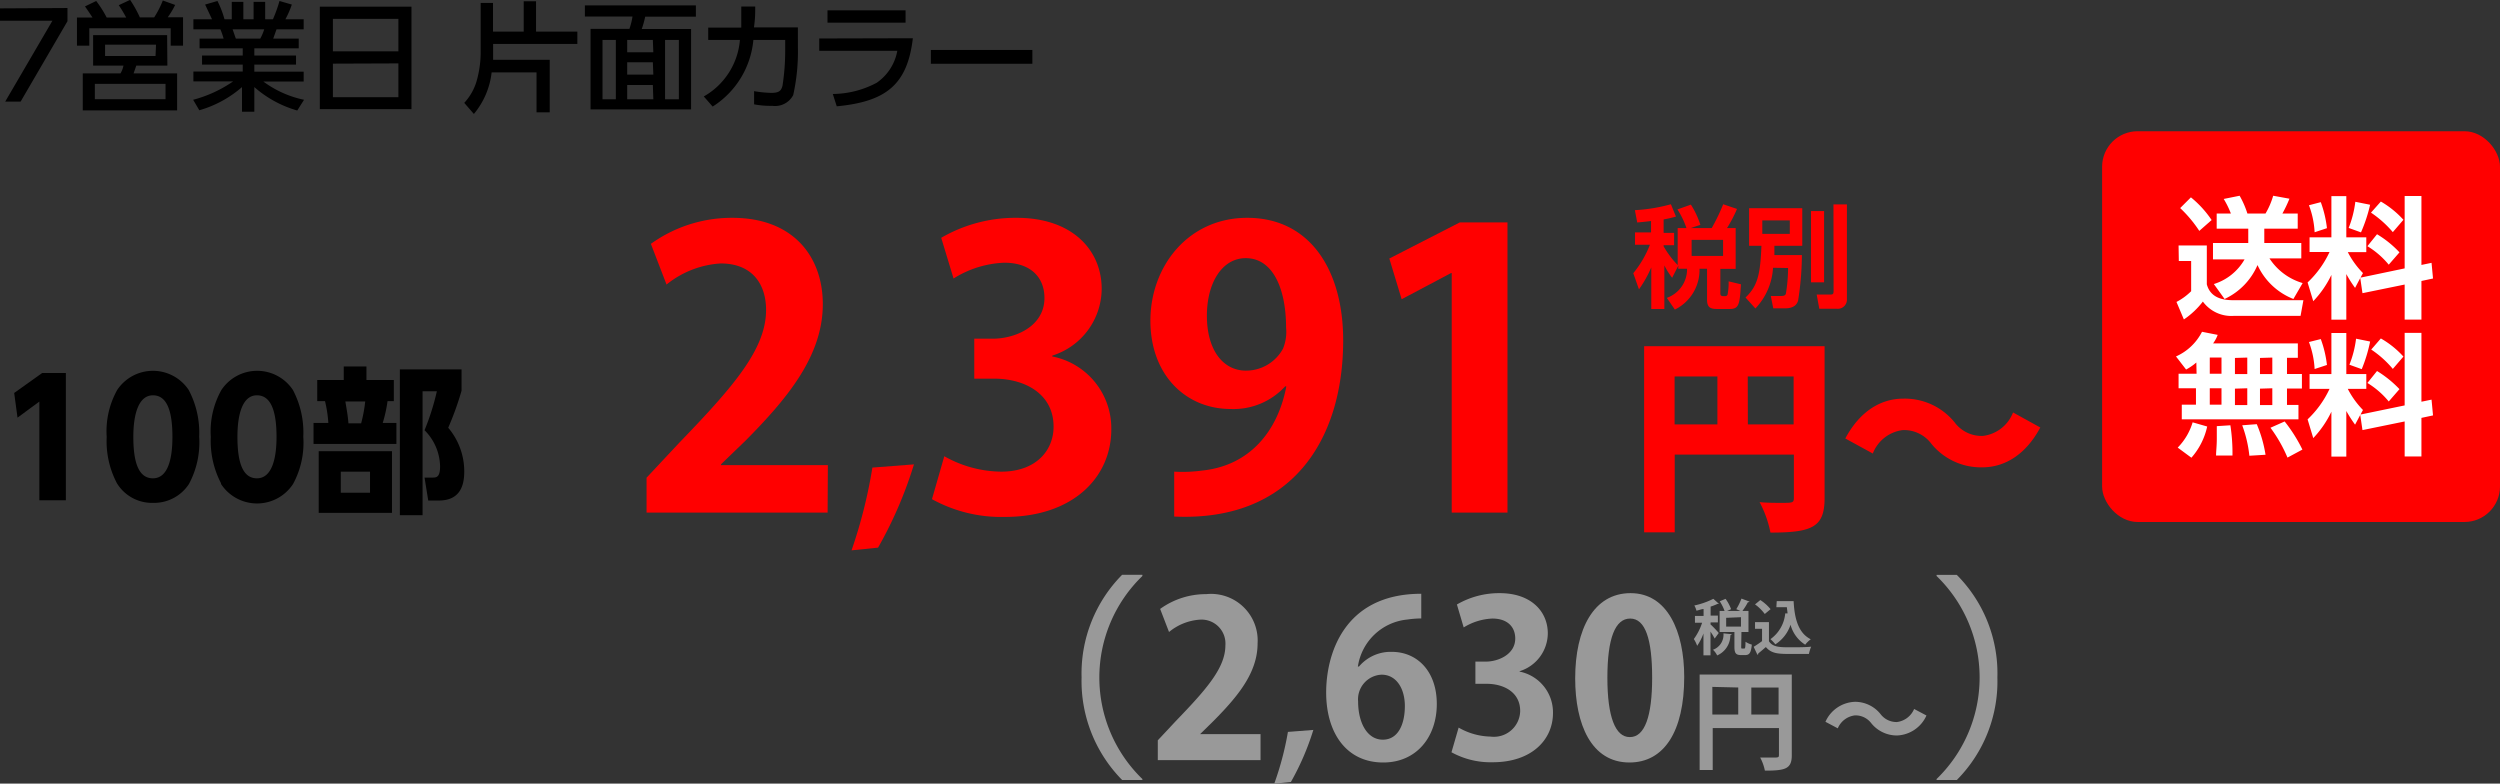 <svg id="レイヤー_1" data-name="レイヤー 1" xmlns="http://www.w3.org/2000/svg" viewBox="0 0 202.69 63.53"><rect x="0" y="0" width="202.69" height="63.53" fill="#333333" stroke="none"/><defs><style>.cls-1{fill:red;}.cls-2{fill:#fff;}.cls-3{fill:#999;}</style></defs><title>price002</title><path class="cls-1" d="M141.66,24.28l-.51,1a5.93,5.93,0,0,1-.63-1v3.53h-1.06V24.44a9.56,9.56,0,0,1-1,1.78L138,24.91a8.42,8.42,0,0,0,1.35-2.31h-1.21v-1h1.3v-.92c-.54.07-.83.09-1.12.12l-.19-1a13.77,13.77,0,0,0,2.92-.48l.41,1a9.07,9.07,0,0,1-1,.23v1.09h.85v1h-.85v.09a7.47,7.47,0,0,0,1.14,1.52v-3h.71a6.82,6.82,0,0,0-.73-1.51l1.09-.39a7,7,0,0,1,.77,1.64l-.79.26h1.71a16,16,0,0,0,.93-1.93l1.12.38a11.37,11.37,0,0,1-.81,1.55h.7v3.31h-1.24v2c0,.15.08.21.23.21h.16a.19.19,0,0,0,.2-.15,5.34,5.34,0,0,0,.08-1.05l1,.24c-.1,1.56-.14,2-.89,2h-1.09c-.55,0-.77-.18-.77-.76v-2.5h-.61a3.58,3.58,0,0,1-2,3.31l-.65-.95a2.46,2.46,0,0,0,1.64-2.36h-.72Zm1.07-2.07v1.3h2.55v-1.3Z" transform="translate(-5.58 -2.76)"/><path class="cls-1" d="M149.33,24.47a5.21,5.21,0,0,1-1.43,3.3l-.8-.89c1-.94,1.2-1.93,1.29-4.19h-1V19.64h4.31v3.05h-2.26c0,.32,0,.44,0,.75h2.23a24.12,24.12,0,0,1-.31,3.71c-.07.19-.23.61-1.06.61h-.95l-.2-1h.8c.31,0,.37-.07.42-.18a12.8,12.8,0,0,0,.18-2.09Zm-.87-3.84v1.09h2.23V20.63Zm3.95-.76h1.06v5.78h-1.06Zm1.82-.54h1.09V27a.74.74,0,0,1-.84.79h-1.4l-.21-1.15H154c.23,0,.24-.11.24-.32Z" transform="translate(-5.58 -2.76)"/><path class="cls-1" d="M72.68,44.32H58V41.49l2.62-2.8c4.45-4.61,7.07-7.63,7.07-10.8,0-2.06-1.09-3.77-3.68-3.77a7.72,7.72,0,0,0-4.39,1.71l-1.27-3.3a11.24,11.24,0,0,1,6.6-2.11c5,0,7.34,3.2,7.34,7,0,4.17-2.83,7.6-6.25,11.05l-2,1.93v.07h8.66Z" transform="translate(-5.58 -2.76)"/><path class="cls-1" d="M79.68,40.41a33.5,33.5,0,0,1-2.91,6.75l-2.15.22a40,40,0,0,0,1.69-6.71Z" transform="translate(-5.58 -2.76)"/><path class="cls-1" d="M90.89,31.66a5.93,5.93,0,0,1,4.79,5.91c0,3.92-3.14,7.1-8.62,7.1a11.62,11.62,0,0,1-5.92-1.44l1-3.48A9.54,9.54,0,0,0,86.75,41C89.58,41,91,39.28,91,37.35c0-2.64-2.3-3.89-4.82-3.89H84.57V30.22h1.49c1.84,0,4.2-1,4.2-3.3,0-1.65-1.09-2.86-3.26-2.86a8.32,8.32,0,0,0-4.11,1.28l-1-3.3a12,12,0,0,1,6.13-1.62c4.52,0,6.88,2.64,6.88,5.76a5.71,5.71,0,0,1-4,5.41Z" transform="translate(-5.58 -2.76)"/><path class="cls-1" d="M109.78,34.08a5.68,5.68,0,0,1-4.42,1.84c-3.65,0-6.51-2.77-6.51-7.16s3.05-8.34,7.85-8.34c5.13,0,7.78,4.29,7.78,9.93,0,8.15-4.24,14.72-13.7,14.29V41a11.69,11.69,0,0,0,2.27-.09c3.89-.4,6.14-3.24,6.82-6.82Zm-6.35-5.72c0,2.77,1.3,4.45,3.17,4.45a3.42,3.42,0,0,0,3-1.78,3.56,3.56,0,0,0,.25-1.71c0-3.14-1.06-5.63-3.27-5.63C104.67,23.69,103.43,25.68,103.43,28.36Z" transform="translate(-5.58 -2.76)"/><path class="cls-1" d="M123.28,44.32V24.9h-.06l-4,2.12-1-3.3,5.72-2.93h3.86V44.32Z" transform="translate(-5.58 -2.76)"/><path class="cls-1" d="M153.51,30.83V43.15c0,2.35-1,2.79-4.39,2.79a8.9,8.9,0,0,0-.88-2.47c.59.06,1.29.06,1.78.06.89,0,1,0,1-.41v-3.5h-9.66v6.3h-2.48V30.83Zm-12.16,2.45v3.89h3.47V33.28Zm5.94,3.89H151V33.28h-3.72Z" transform="translate(-5.58 -2.76)"/><path class="cls-1" d="M171,37.42c-1.18,2.2-2.88,3.23-4.71,3.23a5.18,5.18,0,0,1-4.13-1.92,2.76,2.76,0,0,0-2.31-1.1,3,3,0,0,0-2.43,1.9l-2.23-1.22c1.17-2.2,2.87-3.23,4.71-3.23A5.2,5.2,0,0,1,164.05,37a2.72,2.72,0,0,0,2.31,1.1,3,3,0,0,0,2.43-1.9Z" transform="translate(-5.58 -2.76)"/><rect class="cls-1" x="170.43" y="10.64" width="32.26" height="31.68" rx="2.88"/><path class="cls-2" d="M182.21,22.66h2.29v3.15c.34,1.29,1.66,1.29,2.28,1.29h5.55l-.23,1.27h-5.41a2.86,2.86,0,0,1-2.51-1.16,6.61,6.61,0,0,1-1.54,1.45l-.6-1.42a4.89,4.89,0,0,0,1.19-.87V23.92h-1Zm1-3.9a8.41,8.41,0,0,1,1.68,1.84l-1,.88a10.34,10.34,0,0,0-1.55-1.85Zm4.65,3.7V21.3H185.3V20.07h1.15a7.19,7.19,0,0,0-.58-1.18l1.29-.26a7.43,7.43,0,0,1,.63,1.44h1.47a6.23,6.23,0,0,0,.62-1.44l1.32.24a11,11,0,0,1-.57,1.2h1.24V21.3h-2.71v1.16h3v1.25h-2.58a4.82,4.82,0,0,0,2.69,2L191.52,27a5.35,5.35,0,0,1-2.91-2.75A5.36,5.36,0,0,1,185.94,27l-.87-1.21a4.35,4.35,0,0,0,2.49-2H185V22.46Z" transform="translate(-5.58 -2.76)"/><path class="cls-2" d="M196.94,25.3l-.42.8a9.59,9.59,0,0,1-.71-1.12v3.7H194.6V25.05a8.24,8.24,0,0,1-1.47,2.13l-.46-1.52a8,8,0,0,0,1.78-2.47h-1.62V22h1.77V18.66h1.21V22h1.62v1.2h-1.5a6.91,6.91,0,0,0,1.23,1.7l-.2.37,3.58-.75V18.65h1.36v5.59l.82-.17.12,1.27-.94.2v3.13h-1.36V25.83l-3.42.7Zm-3.2-6.15a9,9,0,0,1,.5,2.11l-1,.33a7.18,7.18,0,0,0-.46-2.19Zm4,.21A12.51,12.51,0,0,1,197,21.6l-1-.36a8.52,8.52,0,0,0,.54-2.12Zm.56,2.39a8.38,8.38,0,0,1,1.82,1.47l-.87,1a6.82,6.82,0,0,0-1.73-1.5Zm.31-2.65a7.65,7.65,0,0,1,1.83,1.48l-.86,1A8.58,8.58,0,0,0,197.81,20Z" transform="translate(-5.58 -2.76)"/><path class="cls-2" d="M183.65,32.15a4.39,4.39,0,0,1-.83.57L182,31.66a4.35,4.35,0,0,0,2.11-2l1.27.25a2.65,2.65,0,0,1-.37.69h6.87v1.17H191v1.31h1.21v1.18H191v1.33h.93v1.17h-9.46V35.57h1.15V34.24h-1.41V33.06h1.46Zm.88,5.19a5.63,5.63,0,0,1-1.28,2.53l-1.11-.82A4.93,4.93,0,0,0,183.35,37Zm.21-5.59v1.31h.95V31.75Zm0,2.49v1.33h.95V34.24Zm1.67,3a14.77,14.77,0,0,1,.17,2.45l-1.33,0c0-.35.06-.76.06-1.38s0-.82,0-1Zm.37-5.46v1.31h1V31.75Zm0,2.49v1.33h1V34.24Zm1.77,2.88a10.44,10.44,0,0,1,.71,2.48l-1.31.08a10.11,10.11,0,0,0-.58-2.47Zm.26-5.37v1.31h1V31.75Zm0,2.49v1.33h1V34.24Zm2,2.66a12.39,12.39,0,0,1,1.44,2.28l-1.21.65a11.58,11.58,0,0,0-1.38-2.42Z" transform="translate(-5.58 -2.76)"/><path class="cls-2" d="M196.94,36.4l-.42.79a10.87,10.87,0,0,1-.71-1.11v3.7H194.6V36.14a8.31,8.31,0,0,1-1.47,2.14l-.46-1.52a8.09,8.09,0,0,0,1.78-2.47h-1.62v-1.2h1.77V29.76h1.21v3.33h1.62v1.2h-1.5A7,7,0,0,0,197.16,36l-.2.37,3.58-.74V29.75h1.36v5.58l.82-.17.12,1.28-.94.2v3.13h-1.36V36.93l-3.42.7Zm-3.2-6.15a9,9,0,0,1,.5,2.1l-1,.33a7.25,7.25,0,0,0-.46-2.19Zm4,.2a12.27,12.27,0,0,1-.68,2.24l-1-.36a8.36,8.36,0,0,0,.54-2.11Zm.56,2.39a9,9,0,0,1,1.82,1.47l-.87,1a6.82,6.82,0,0,0-1.73-1.5Zm.31-2.64a7.44,7.44,0,0,1,1.83,1.47l-.86,1a8.24,8.24,0,0,0-1.75-1.57Z" transform="translate(-5.58 -2.76)"/><path d="M9,33h1.92V43.32H8.77v-8L7,36.62l-.27-2Z" transform="translate(-5.58 -2.76)"/><path d="M15.06,41.94a7.31,7.31,0,0,1-.83-3.76,6.87,6.87,0,0,1,.85-3.8,3.48,3.48,0,0,1,5.8,0,7.41,7.41,0,0,1,.85,3.79A7.13,7.13,0,0,1,20.9,42,3.37,3.37,0,0,1,18,43.53,3.33,3.33,0,0,1,15.06,41.94Zm4.5-3.76c0-2.09-.44-3.37-1.58-3.37s-1.59,1.47-1.59,3.37c0,2.08.43,3.36,1.59,3.36S19.56,40.1,19.56,38.18Z" transform="translate(-5.58 -2.76)"/><path d="M23.5,41.94a7.41,7.41,0,0,1-.83-3.76,6.86,6.86,0,0,1,.86-3.8,3.48,3.48,0,0,1,5.8,0,7.39,7.39,0,0,1,.84,3.79A7,7,0,0,1,29.34,42a3.49,3.49,0,0,1-5.84,0ZM28,38.18c0-2.09-.45-3.37-1.59-3.37s-1.58,1.47-1.58,3.37c0,2.08.43,3.36,1.58,3.36S28,40.1,28,38.18Z" transform="translate(-5.58 -2.76)"/><path d="M33.45,33.57v-1.1h1.84v1.1h2.22v1.71H37a11,11,0,0,1-.39,1.77h1.11v1.7H31v-1.7h1.2a10.21,10.21,0,0,0-.27-1.77h-.63V33.57Zm3.91,10.77H31.42v-5h5.94ZM35.58,41H33.21v1.71h2.37Zm-.72-3.92a11.38,11.38,0,0,0,.33-1.77H33.58c.11.66.2,1.13.25,1.77ZM38,44.53V32.71h5v1.73a24.41,24.41,0,0,1-1.08,3A5.47,5.47,0,0,1,43.22,41c0,1.14-.35,2.34-2.06,2.34H40.3L40,41.48h.64c.3,0,.62,0,.62-.9A4.24,4.24,0,0,0,40,37.64a19.76,19.76,0,0,0,1-3.16H39.84V44.53Z" transform="translate(-5.58 -2.76)"/><path d="M11.05,3.41V4.48L7.25,11H6L9.83,4.44H5.58v-1Z" transform="translate(-5.58 -2.76)"/><path d="M15.81,4.18a11.16,11.16,0,0,0-.6-1l.92-.43a9.88,9.88,0,0,1,.79,1.42h1.16a7.42,7.42,0,0,0,.7-1.37l1,.36a6.47,6.47,0,0,1-.6,1h1.24V6.46h-1V5.05H12.82V6.46h-1V4.18h1.26c-.32-.49-.51-.76-.61-.9l.91-.44a9.24,9.24,0,0,1,.85,1.34Zm3.34,3.9H16.63l-.22.63h3.53v3H12.29v-3h3.06a2,2,0,0,0,.24-.63H13.13V5.61h6ZM19,9.56H13.27V10.8H19Zm-.77-3.18H14.1V7.3h4.09Z" transform="translate(-5.58 -2.76)"/><path d="M29.68,11.72a9,9,0,0,1-3.48-1.9v2h-1v-2a9.07,9.07,0,0,1-3.46,1.88l-.5-.85a10.33,10.33,0,0,0,3.24-1.49H21.26v-.8h4V8h-3.3V7.26h3.3V6.68h-3.5V5.89h1.95a6.09,6.09,0,0,0-.26-.75H21.26V4.32h1.51l-.56-1.19,1-.29a7.77,7.77,0,0,1,.57,1.48h.59V2.91h.94V4.32h.83V2.91h.94V4.32h.63a11.35,11.35,0,0,0,.53-1.48l1,.29a7.4,7.4,0,0,1-.52,1.19h1.48v.82H28c-.05.13-.23.65-.27.75H29.8v.79H26.2v.58h3.38V8H26.2v.57h4v.8H26.93a8.43,8.43,0,0,0,3.3,1.48Zm-3-5.83A3.81,3.81,0,0,0,27,5.14H24.44l.26.75Z" transform="translate(-5.58 -2.76)"/><path d="M38.94,3.3v8.31H31.51V3.3ZM32.57,6.92h5.31V4.29H32.57Zm0,1v2.72h5.31V7.9Z" transform="translate(-5.58 -2.76)"/><path d="M45.44,8.63A6.37,6.37,0,0,1,44,12l-.78-.9a4.42,4.42,0,0,0,1-1.76,8.56,8.56,0,0,0,.33-2.2V3h1V5.32h2.49V2.86h1V5.32h3.35v1H45.56v.8c0,.2,0,.32,0,.49h4.59v4.26H49.08V8.63Z" transform="translate(-5.58 -2.76)"/><path d="M62,4.11H57.89a7.36,7.36,0,0,1-.28,1h4v6.52H53.46V5.1h3.15a5.24,5.24,0,0,0,.25-1H53v-.9h9ZM55.51,6H54.43v4.81h1.08Zm3,0H56.43V7h2.12Zm0,1.81H56.43v1h2.12Zm0,1.84H56.43v1.16h2.12ZM60.62,6H59.5v4.81h1.12Z" transform="translate(-5.58 -2.76)"/><path d="M62.64,10.58A5.81,5.81,0,0,0,65.57,6H63V5h2.68c0-.61,0-1,0-1.71l1.13,0c0,.62,0,.92-.1,1.69h3.56V6.57a16.19,16.19,0,0,1-.38,3.9,1.66,1.66,0,0,1-1.7.87,7,7,0,0,1-1.47-.12l0-1.07a9.07,9.07,0,0,0,1.41.14c.67,0,.79-.22.89-.57a18.3,18.3,0,0,0,.22-2.94V6H66.66a7.16,7.16,0,0,1-3.3,5.4Z" transform="translate(-5.58 -2.76)"/><path d="M79.59,5.86c-.44,3.78-2.19,5.14-6.17,5.52l-.32-1a7.71,7.71,0,0,0,3.56-.91,4,4,0,0,0,1.67-2.59H72v-1ZM79,3.6v1H72.67v-1Z" transform="translate(-5.58 -2.76)"/><path d="M89.28,6.81V7.93H81.05V6.81Z" transform="translate(-5.58 -2.76)"/><path class="cls-3" d="M98.2,49.46a11.45,11.45,0,0,0,0,16.46V66H96.56a11.42,11.42,0,0,1-3.29-8.32,11.38,11.38,0,0,1,3.29-8.32H98.2Z" transform="translate(-5.58 -2.76)"/><path class="cls-3" d="M107.78,64.39H99.45V62.78l1.48-1.58c2.52-2.61,4-4.32,4-6.12A1.94,1.94,0,0,0,102.85,53a4.38,4.38,0,0,0-2.49,1l-.72-1.87a6.33,6.33,0,0,1,3.74-1.2,3.78,3.78,0,0,1,4.16,4c0,2.37-1.61,4.3-3.55,6.26l-1.11,1.09v0h4.9Z" transform="translate(-5.58 -2.76)"/><path class="cls-3" d="M112.06,61.94a21.16,21.16,0,0,1-1.82,4.22l-1.35.14A24.38,24.38,0,0,0,110,62.1Z" transform="translate(-5.58 -2.76)"/><path class="cls-3" d="M115.77,56.79a3.36,3.36,0,0,1,2.65-1.18c2.06,0,3.65,1.57,3.65,4.23s-1.64,4.74-4.34,4.74c-3,0-4.63-2.41-4.63-5.68,0-3,1.37-8,7.71-8v2a8.48,8.48,0,0,0-1.14.09,4.49,4.49,0,0,0-4,3.82ZM119.48,60c0-1.39-.67-2.54-1.89-2.54a2,2,0,0,0-1.9,2.17c0,1.73.74,3.1,2,3.1S119.48,61.46,119.48,60Z" transform="translate(-5.58 -2.76)"/><path class="cls-3" d="M128.78,57.21a3.37,3.37,0,0,1,2.71,3.35c0,2.22-1.78,4-4.88,4a6.58,6.58,0,0,1-3.35-.81l.58-2a5.39,5.39,0,0,0,2.59.73,2.13,2.13,0,0,0,2.4-2.08c0-1.5-1.3-2.2-2.73-2.2h-.9V56.4h.85c1,0,2.38-.58,2.38-1.87,0-.93-.62-1.62-1.85-1.62a4.79,4.79,0,0,0-2.33.72l-.55-1.86a6.82,6.82,0,0,1,3.47-.92c2.56,0,3.9,1.5,3.9,3.26a3.24,3.24,0,0,1-2.29,3.07Z" transform="translate(-5.58 -2.76)"/><path class="cls-3" d="M133.29,57.76c0-4,1.5-6.91,4.49-6.91s4.35,3.1,4.35,6.8c0,4.41-1.63,6.93-4.44,6.93C134.59,64.58,133.29,61.48,133.29,57.76Zm4.44,4.76c1.2,0,1.8-1.69,1.8-4.81s-.55-4.8-1.78-4.8-1.85,1.62-1.85,4.8.65,4.81,1.81,4.81Z" transform="translate(-5.58 -2.76)"/><path class="cls-3" d="M150.85,57.45V64c0,1.11-.54,1.24-2.18,1.24a3.85,3.85,0,0,0-.38-1.06c.34,0,.71,0,1,0,.47,0,.52,0,.52-.22V61.79h-5.37v3.4h-1.06V57.45Zm-6.44,1v2.24h2.1V58.5Zm3.16,2.24h2.21V58.5h-2.21Z" transform="translate(-5.58 -2.76)"/><path class="cls-3" d="M161.77,60.77a2.73,2.73,0,0,1-2.4,1.62,2.67,2.67,0,0,1-2.08-1,1.6,1.6,0,0,0-1.31-.63,1.73,1.73,0,0,0-1.4,1.05l-1-.53a2.72,2.72,0,0,1,2.4-1.62,2.65,2.65,0,0,1,2.07,1,1.62,1.62,0,0,0,1.32.64,1.75,1.75,0,0,0,1.4-1.06Z" transform="translate(-5.58 -2.76)"/><path class="cls-3" d="M162.59,65.92a11.45,11.45,0,0,0,0-16.46v-.09h1.64a11.31,11.31,0,0,1,3.29,8.32A11.34,11.34,0,0,1,164.23,66h-1.64Z" transform="translate(-5.58 -2.76)"/><path class="cls-3" d="M144.26,53.38a8.59,8.59,0,0,1,.67.7l-.33.45a6,6,0,0,0-.34-.56v1.92h-.57V54.12a4.35,4.35,0,0,1-.51,1,2.81,2.81,0,0,0-.27-.55,4.67,4.67,0,0,0,.67-1.32H143v-.55h.7v-.56c-.19,0-.39.1-.58.13a1.61,1.61,0,0,0-.17-.42,6.26,6.26,0,0,0,1.54-.54l.46.41s-.07,0-.12,0a3.85,3.85,0,0,1-.56.22v.73h.59v.55h-.59Zm1.73.8s-.05.07-.12.08a1.78,1.78,0,0,1-1.07,1.64,1.48,1.48,0,0,0-.34-.46,1.29,1.29,0,0,0,.85-1.33Zm.76,1c0,.14,0,.16.08.16H147c.07,0,.09-.07.1-.55a1.59,1.59,0,0,0,.51.23c-.06.67-.2.85-.54.85h-.33c-.44,0-.54-.17-.54-.69V54H145V52.29h.4a3.79,3.79,0,0,0-.39-.78l.47-.2a3.29,3.29,0,0,1,.45.84l-.32.14h1.07l-.33-.14a4.88,4.88,0,0,0,.42-.86l.66.25s-.07.06-.14.05a5.13,5.13,0,0,1-.44.7h.49V54h-.57Zm-1.22-2.33v.71h1.2V52.8Z" transform="translate(-5.58 -2.76)"/><path class="cls-3" d="M149,53.2v1.55c.31.49.9.49,1.75.49.56,0,1.22,0,1.67-.05a3.39,3.39,0,0,0-.18.59c-.36,0-.87,0-1.35,0-1.09,0-1.67,0-2.14-.56-.22.19-.44.38-.62.52,0,.06,0,.09-.07.1l-.3-.64a8.16,8.16,0,0,0,.68-.46v-1h-.57V53.2Zm-.7-1.79a3.56,3.56,0,0,1,.83.74l-.47.39a3.66,3.66,0,0,0-.79-.78Zm1.33.09H151c.07,1.39.37,2.58,1.39,3.09a2.08,2.08,0,0,0-.45.44,2.74,2.74,0,0,1-1.19-1.62A3,3,0,0,1,149.52,55a3.13,3.13,0,0,0-.4-.42,2.89,2.89,0,0,0,1.2-2.09l.19,0-.06-.5h-.85Z" transform="translate(-5.58 -2.76)"/></svg>